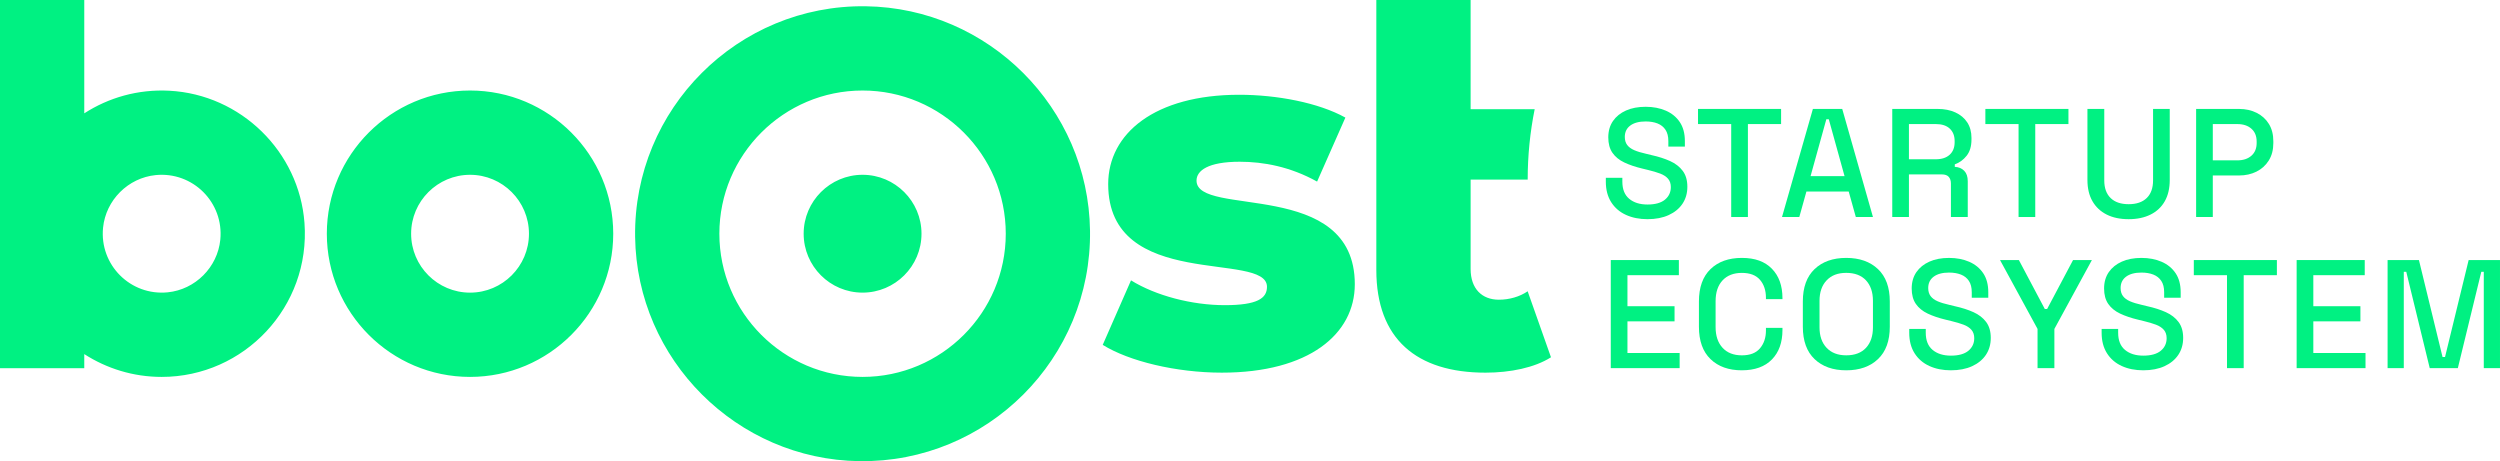 <?xml version="1.0" encoding="UTF-8"?>
<svg xmlns="http://www.w3.org/2000/svg" id="Ebene_2" data-name="Ebene 2" viewBox="0 0 2282.91 421.14">
  <defs>
    <style>
      .cls-1 {
        fill: #00f182;
      }
    </style>
  </defs>
  <g id="Ebene_2-2" data-name="Ebene 2">
    <g id="boOst_2400px" data-name="boOst 2400px">
      <path id="boOst" class="cls-1" d="M1237.15,259.64c0,45.31-41.69,80.65-121.44,80.65-41.68,0-84.73-10.42-108.74-25.37l25.83-58.91c22.66,14.05,55.73,22.65,85.64,22.65s38.52-6.34,38.52-16.77c0-33.07-145,4.53-145-93.79,0-46.22,42.59-81.57,119.62-81.57,34.43,0,72.49,7.26,96.97,20.84l-25.83,58.45c-24.47-13.6-48.93-18.13-70.68-18.13-28.99,0-39.42,8.16-39.42,17.22,0,33.98,144.54-2.72,144.54,94.7ZM559.98,213.42c0,72.11-58.66,130.76-130.76,130.76s-130.77-58.66-130.77-130.76,58.67-130.76,130.77-130.76,130.76,58.66,130.76,130.76ZM483.03,213.42c0-29.66-24.14-53.8-53.8-53.8s-53.81,24.14-53.81,53.8,24.13,53.81,53.81,53.81,53.8-24.13,53.8-53.81ZM787.67,159.61c-29.67,0-53.8,24.14-53.8,53.8s24.13,53.8,53.8,53.8,53.81-24.13,53.81-53.8-24.14-53.8-53.81-53.8ZM995.37,210.52c1.6,116.83-93.78,212.21-210.61,210.6-112.03-1.54-203.25-92.76-204.8-204.79-1.61-116.83,93.77-212.21,210.6-210.61,112.04,1.54,203.27,92.77,204.8,204.8ZM918.43,213.42c0-72.1-58.66-130.76-130.76-130.76s-130.77,58.66-130.77,130.76,58.67,130.76,130.77,130.76,130.76-58.66,130.76-130.76ZM1395.01,265.98c-7.25,4.98-16.77,7.7-26.28,7.7-15.41,0-25.82-9.97-25.82-28.09v-81.56h52.11c0-22.03,2.2-43.54,6.39-64.34h-58.5V0h-86.1v246.5c0,62.98,36.71,93.8,99.68,93.8,22.66,0,44.86-4.54,59.81-14.05l-21.29-60.26ZM278.04,203.57c5.64,76.53-55.04,140.61-130.4,140.61-26.03,0-50.29-7.68-70.69-20.84v12.88H0V0h76.95v103.5c22.22-14.34,49.02-22.16,77.7-20.65,65.23,3.44,118.58,55.58,123.39,120.73ZM142.13,159.89c-25.16,2.51-45.51,22.86-48.02,48.01-3.4,33.98,25.06,62.43,59.04,59.04,25.16-2.51,45.51-22.86,48.02-48.02,3.4-33.98-25.06-62.43-59.04-59.03Z"></path>
      <g>
        <path class="cls-1" d="M1504.45,200.15c-7.43,0-14.01-1.32-19.74-3.95-5.73-2.63-10.22-6.51-13.46-11.63-3.24-5.12-4.87-11.35-4.87-18.68v-3.53h15.09v3.53c0,6.96,2.09,12.17,6.27,15.65,4.18,3.48,9.75,5.22,16.71,5.22s12.36-1.48,15.93-4.44c3.57-2.96,5.36-6.79,5.36-11.49,0-3.1-.85-5.64-2.54-7.61-1.69-1.97-4.09-3.55-7.19-4.72-3.1-1.17-6.82-2.28-11.14-3.31l-5.22-1.27c-6.3-1.5-11.77-3.36-16.43-5.57-4.65-2.21-8.25-5.15-10.79-8.81s-3.81-8.37-3.81-14.1,1.43-10.81,4.3-14.95c2.87-4.13,6.84-7.33,11.92-9.59s11.04-3.38,17.91-3.38,12.99,1.18,18.4,3.52c5.4,2.35,9.66,5.83,12.76,10.43,3.1,4.61,4.65,10.39,4.65,17.34v5.08h-15.09v-5.08c0-4.23-.87-7.66-2.61-10.29-1.74-2.63-4.16-4.56-7.26-5.78-3.1-1.22-6.72-1.83-10.86-1.83-6.02,0-10.69,1.25-14.03,3.74-3.34,2.49-5,5.95-5,10.36,0,3.01.73,5.48,2.19,7.4,1.46,1.93,3.59,3.5,6.42,4.72,2.82,1.22,6.34,2.3,10.58,3.24l5.22,1.27c6.39,1.41,12.03,3.22,16.92,5.43,4.89,2.21,8.74,5.19,11.56,8.95,2.82,3.76,4.23,8.6,4.23,14.52s-1.48,11.09-4.44,15.51c-2.96,4.42-7.17,7.87-12.62,10.36-5.45,2.49-11.89,3.74-19.32,3.74Z"></path>
        <path class="cls-1" d="M1580.88,198.17v-84.88h-30.31v-13.82h75.86v13.82h-30.31v84.88h-15.23Z"></path>
        <path class="cls-1" d="M1627.27,198.17l28.2-98.7h26.79l28.06,98.7h-15.65l-6.49-23.26h-38.63l-6.49,23.26h-15.79ZM1653.35,160.81h31.02l-14.38-51.89h-2.26l-14.38,51.89Z"></path>
        <path class="cls-1" d="M1727.94,198.17v-98.7h41.45c6.11,0,11.49,1.06,16.14,3.17s8.27,5.15,10.86,9.09c2.58,3.95,3.88,8.65,3.88,14.1v1.55c0,6.2-1.48,11.16-4.44,14.88-2.96,3.71-6.56,6.32-10.79,7.83v2.26c3.57.19,6.44,1.39,8.6,3.6,2.16,2.21,3.24,5.38,3.24,9.52v32.71h-15.37v-30.6c0-2.54-.66-4.56-1.97-6.06-1.32-1.5-3.43-2.26-6.34-2.26h-30.03v38.92h-15.23ZM1743.17,145.44h24.53c5.45,0,9.68-1.39,12.69-4.16,3.01-2.77,4.51-6.56,4.51-11.35v-1.13c0-4.79-1.48-8.58-4.44-11.35-2.96-2.77-7.21-4.16-12.76-4.16h-24.53v32.15Z"></path>
        <path class="cls-1" d="M1843.28,198.17v-84.88h-30.31v-13.82h75.86v13.82h-30.31v84.88h-15.23Z"></path>
        <path class="cls-1" d="M1943.81,200.15c-7.8,0-14.5-1.41-20.09-4.23-5.59-2.82-9.92-6.88-12.97-12.2-3.06-5.31-4.58-11.77-4.58-19.39v-64.86h15.37v65.28c0,6.96,1.93,12.32,5.78,16.07,3.85,3.76,9.35,5.64,16.5,5.64s12.64-1.88,16.5-5.64c3.85-3.76,5.78-9.12,5.78-16.07v-65.28h15.23v64.86c0,7.61-1.5,14.08-4.51,19.39-3.01,5.31-7.33,9.38-12.97,12.2-5.64,2.82-12.32,4.23-20.02,4.23Z"></path>
        <path class="cls-1" d="M2005.42,198.17v-98.7h39.2c6.01,0,11.4,1.2,16.14,3.6,4.75,2.4,8.46,5.78,11.14,10.15,2.68,4.37,4.02,9.61,4.02,15.72v1.83c0,6.11-1.39,11.38-4.16,15.79-2.77,4.42-6.51,7.8-11.21,10.15-4.7,2.35-10.01,3.53-15.93,3.53h-23.97v37.93h-15.23ZM2020.65,146.43h22.42c5.36,0,9.63-1.41,12.83-4.23,3.19-2.82,4.79-6.67,4.79-11.56v-1.41c0-4.98-1.6-8.88-4.79-11.7-3.2-2.82-7.47-4.23-12.83-4.23h-22.42v33.13Z"></path>
        <path class="cls-1" d="M1470.9,336.17v-98.7h62.18v13.82h-46.95v28.34h43v13.82h-43v28.9h47.66v13.82h-62.89Z"></path>
        <path class="cls-1" d="M1590.6,338.15c-12.03,0-21.57-3.41-28.62-10.22-7.05-6.81-10.58-16.66-10.58-29.54v-23.12c0-12.88,3.52-22.72,10.58-29.54,7.05-6.81,16.59-10.22,28.62-10.22s20.98,3.29,27.42,9.87c6.44,6.58,9.66,15.56,9.66,26.93v.85h-15.09v-1.27c0-6.67-1.81-12.13-5.43-16.36-3.62-4.23-9.14-6.34-16.57-6.34s-13.4,2.28-17.62,6.84c-4.23,4.56-6.35,10.88-6.35,18.96v23.69c0,7.99,2.12,14.29,6.35,18.89,4.23,4.61,10.1,6.91,17.62,6.91s12.95-2.14,16.57-6.42c3.62-4.28,5.43-9.71,5.43-16.29v-2.4h15.09v1.97c0,11.38-3.22,20.35-9.66,26.93-6.44,6.58-15.58,9.87-27.42,9.87Z"></path>
        <path class="cls-1" d="M1685.92,338.15c-12.13,0-21.76-3.41-28.91-10.22-7.14-6.81-10.72-16.66-10.72-29.54v-23.12c0-12.88,3.57-22.72,10.72-29.54,7.14-6.81,16.78-10.22,28.91-10.22s21.78,3.41,28.98,10.22c7.19,6.82,10.79,16.66,10.79,29.54v23.12c0,12.88-3.6,22.73-10.79,29.54-7.19,6.82-16.85,10.22-28.98,10.22ZM1685.92,324.47c7.8,0,13.82-2.28,18.05-6.84,4.23-4.56,6.34-10.79,6.34-18.68v-24.25c0-7.9-2.12-14.12-6.34-18.68-4.23-4.56-10.25-6.84-18.05-6.84s-13.58,2.28-17.91,6.84c-4.33,4.56-6.49,10.79-6.49,18.68v24.25c0,7.9,2.16,14.12,6.49,18.68,4.32,4.56,10.29,6.84,17.91,6.84Z"></path>
        <path class="cls-1" d="M1781.51,338.15c-7.43,0-14.01-1.32-19.74-3.95-5.73-2.63-10.22-6.51-13.46-11.63-3.24-5.12-4.87-11.35-4.87-18.68v-3.53h15.09v3.53c0,6.96,2.09,12.17,6.27,15.65,4.18,3.48,9.75,5.22,16.71,5.22s12.36-1.48,15.93-4.44c3.57-2.96,5.36-6.79,5.36-11.49,0-3.1-.85-5.64-2.54-7.61-1.69-1.97-4.09-3.55-7.19-4.72-3.1-1.17-6.82-2.28-11.14-3.31l-5.22-1.27c-6.3-1.5-11.77-3.36-16.43-5.57-4.65-2.21-8.25-5.15-10.79-8.81s-3.81-8.37-3.81-14.1,1.43-10.81,4.3-14.95c2.87-4.13,6.84-7.33,11.92-9.59s11.04-3.38,17.91-3.38,12.99,1.18,18.4,3.52c5.4,2.35,9.66,5.83,12.76,10.43,3.1,4.61,4.65,10.39,4.65,17.34v5.08h-15.09v-5.08c0-4.23-.87-7.66-2.61-10.29-1.74-2.63-4.16-4.56-7.26-5.78-3.1-1.22-6.72-1.83-10.86-1.83-6.02,0-10.69,1.25-14.03,3.74-3.34,2.49-5,5.95-5,10.36,0,3.01.73,5.48,2.19,7.4,1.46,1.93,3.59,3.5,6.42,4.72,2.82,1.22,6.34,2.3,10.58,3.24l5.22,1.27c6.39,1.41,12.03,3.22,16.92,5.43,4.89,2.21,8.74,5.19,11.56,8.95,2.82,3.76,4.23,8.6,4.23,14.52s-1.48,11.09-4.44,15.51c-2.96,4.42-7.17,7.87-12.62,10.36-5.45,2.49-11.89,3.74-19.32,3.74Z"></path>
        <path class="cls-1" d="M1860.61,336.17v-35.81l-34.26-62.89h17.2l23.69,44.7h2.12l23.69-44.7h17.2l-34.26,62.89v35.81h-15.37Z"></path>
        <path class="cls-1" d="M1957.2,338.15c-7.43,0-14.01-1.32-19.74-3.95-5.73-2.63-10.22-6.51-13.46-11.63-3.24-5.12-4.87-11.35-4.87-18.68v-3.53h15.09v3.53c0,6.96,2.09,12.17,6.27,15.65,4.18,3.48,9.75,5.22,16.71,5.22s12.36-1.48,15.93-4.44c3.57-2.96,5.36-6.79,5.36-11.49,0-3.1-.85-5.64-2.54-7.61-1.69-1.97-4.09-3.55-7.19-4.72-3.1-1.17-6.82-2.28-11.14-3.31l-5.22-1.27c-6.3-1.5-11.77-3.36-16.43-5.57-4.65-2.21-8.25-5.15-10.79-8.81s-3.81-8.37-3.81-14.1,1.43-10.81,4.3-14.95c2.87-4.13,6.84-7.33,11.92-9.59s11.04-3.38,17.91-3.38,12.99,1.18,18.4,3.52c5.4,2.35,9.66,5.83,12.76,10.43,3.1,4.61,4.65,10.39,4.65,17.34v5.08h-15.09v-5.08c0-4.23-.87-7.66-2.61-10.29-1.74-2.63-4.16-4.56-7.26-5.78-3.1-1.22-6.72-1.83-10.86-1.83-6.02,0-10.69,1.25-14.03,3.74-3.34,2.49-5,5.95-5,10.36,0,3.01.73,5.48,2.19,7.4,1.46,1.93,3.59,3.5,6.42,4.72,2.82,1.22,6.34,2.3,10.58,3.24l5.22,1.27c6.39,1.41,12.03,3.22,16.92,5.43,4.89,2.21,8.74,5.19,11.56,8.95,2.82,3.76,4.23,8.6,4.23,14.52s-1.48,11.09-4.44,15.51c-2.96,4.42-7.17,7.87-12.62,10.36-5.45,2.49-11.89,3.74-19.32,3.74Z"></path>
        <path class="cls-1" d="M2033.62,336.17v-84.88h-30.31v-13.82h75.86v13.82h-30.31v84.88h-15.23Z"></path>
        <path class="cls-1" d="M2097.21,336.17v-98.7h62.18v13.82h-46.95v28.34h43v13.82h-43v28.9h47.66v13.82h-62.89Z"></path>
        <path class="cls-1" d="M2180.26,336.17v-98.7h28.62l21.57,88.55h2.26l21.57-88.55h28.62v98.7h-14.8v-87.98h-2.26l-21.43,87.98h-25.66l-21.43-87.98h-2.26v87.98h-14.81Z"></path>
      </g>
    </g>
  </g>
</svg>
